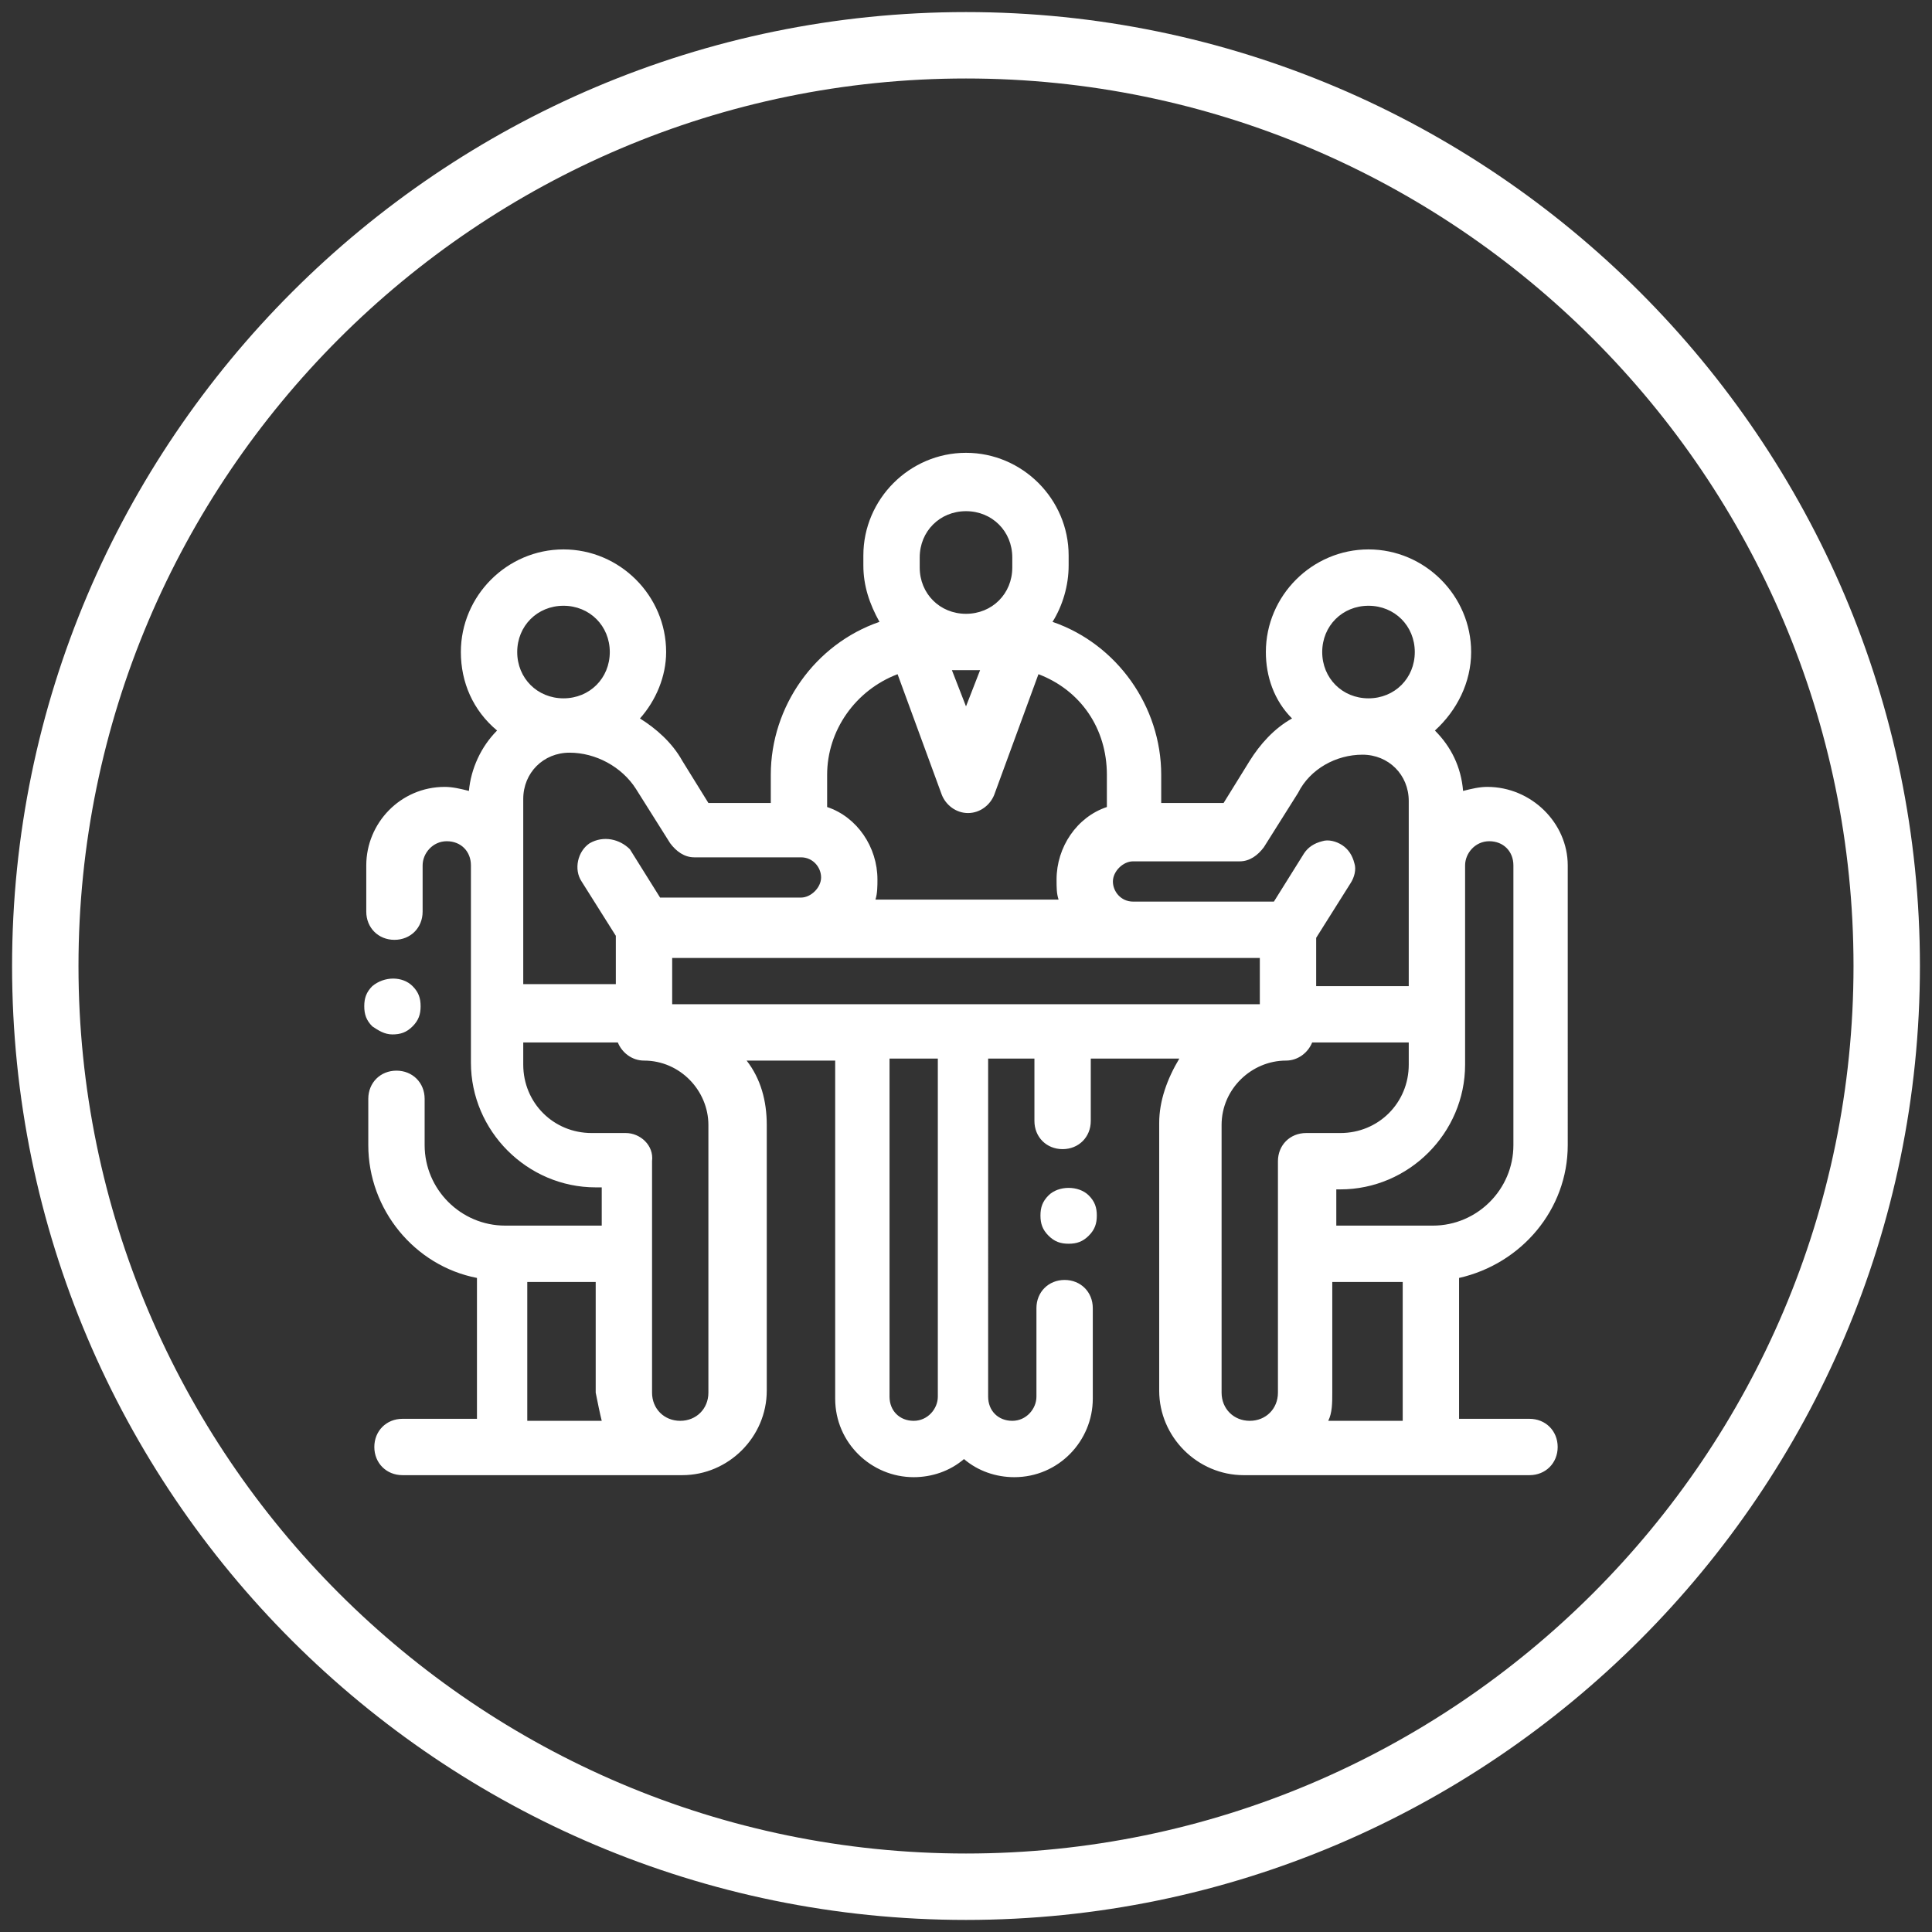 <?xml version="1.0" encoding="utf-8"?>
<!-- Generator: Adobe Illustrator 23.0.3, SVG Export Plug-In . SVG Version: 6.00 Build 0)  -->
<svg version="1.1" id="Layer_1" xmlns="http://www.w3.org/2000/svg" xmlns:xlink="http://www.w3.org/1999/xlink" x="0px" y="0px"
	 viewBox="0 0 96 96" style="enable-background:new 0 0 96 96;" xml:space="preserve">
<rect x="0" y="0" width="96" height="96" fill="#333333" stroke="none"/>
<style type="text/css">
	.st0{fill:#FFFFFF;}
</style>
<g>
	<path class="st0" d="M48,0.6C21.9,0.6,0.6,21.9,0.6,48c0,26.2,21.3,47.4,47.4,47.4S95.4,74.1,95.4,48C95.4,21.9,74.1,0.6,48,0.6z
		 M92.1,48c0,24.3-19.8,44.1-44.1,44.1C23.7,92.1,3.9,72.3,3.9,48S23.7,3.9,48,3.9C72.3,3.9,92.1,23.7,92.1,48z"/>
	<path class="st0" d="M73.9,39.1c-0.4,0-0.8,0.1-1.2,0.2c-0.1-1.2-0.6-2.2-1.4-3c1.1-1,1.8-2.4,1.8-3.9c0-2.8-2.3-5.1-5.1-5.1
		s-5.1,2.3-5.1,5.1c0,1.2,0.4,2.4,1.3,3.3c-0.9,0.5-1.6,1.3-2.1,2.1l-1.3,2.1h-3.1v-1.4c0-3.4-2.2-6.5-5.4-7.6
		c0.5-0.8,0.8-1.8,0.8-2.8v-0.5c0-2.8-2.3-5.1-5.1-5.1c-2.8,0-5.1,2.3-5.1,5.1v0.5c0,1,0.3,1.9,0.8,2.8c-3.2,1.1-5.4,4.2-5.4,7.6
		v1.4h-3.1l-1.3-2.1c-0.5-0.9-1.3-1.6-2.1-2.1c0.8-0.9,1.3-2.1,1.3-3.3c0-2.8-2.3-5.1-5.1-5.1s-5.1,2.3-5.1,5.1
		c0,1.5,0.6,2.9,1.8,3.9c-0.8,0.8-1.3,1.9-1.4,3c-0.4-0.1-0.8-0.2-1.2-0.2c-2.2,0-3.9,1.8-3.9,3.9v2.3c0,0.8,0.6,1.4,1.4,1.4
		s1.4-0.6,1.4-1.4V43c0-0.6,0.5-1.2,1.2-1.2s1.2,0.5,1.2,1.2v9.8c0,3.4,2.8,6.2,6.2,6.2h0.3v1.9h-4.8c-2.2,0-4-1.8-4-4v-2.3
		c0-0.8-0.6-1.4-1.4-1.4s-1.4,0.6-1.4,1.4v2.3c0,3.2,2.3,6,5.4,6.6v7H20c-0.8,0-1.4,0.6-1.4,1.4s0.6,1.4,1.4,1.4h13.9
		c2.3,0,4.2-1.9,4.2-4.2V55.9c0-1.2-0.3-2.3-1-3.2h4.4v16.8c0,2.2,1.8,3.9,3.9,3.9c0.9,0,1.8-0.3,2.5-0.9c0.7,0.6,1.6,0.9,2.5,0.9
		c2.2,0,3.9-1.8,3.9-3.9V65c0-0.8-0.6-1.4-1.4-1.4s-1.4,0.6-1.4,1.4v4.4c0,0.6-0.5,1.2-1.2,1.2s-1.2-0.5-1.2-1.2V52.6h2.3v3.1
		c0,0.8,0.6,1.4,1.4,1.4s1.4-0.6,1.4-1.4v-3.1h4.4c-0.6,1-1,2.1-1,3.2v13.3c0,2.3,1.9,4.2,4.2,4.2H76c0.8,0,1.4-0.6,1.4-1.4
		s-0.6-1.4-1.4-1.4h-3.5v-7c3.1-0.7,5.4-3.4,5.4-6.6V43C77.9,40.9,76.1,39.1,73.9,39.1z M46.6,52.6v16.8c0,0.6-0.5,1.2-1.2,1.2
		s-1.2-0.5-1.2-1.2V52.6H46.6z M62.6,47.6v2.3H33.4v-2.3H62.6z M29.9,70.6h-3.7v-6.9h3.4v5.5C29.7,69.7,29.8,70.2,29.9,70.6z
		 M28,34.7c-1.3,0-2.3-1-2.3-2.3s1-2.3,2.3-2.3s2.3,1,2.3,2.3S29.3,34.7,28,34.7z M68,34.7c-1.3,0-2.3-1-2.3-2.3s1-2.3,2.3-2.3
		s2.3,1,2.3,2.3S69.3,34.7,68,34.7z M67.7,37.5c1.3,0,2.3,1,2.3,2.3v9.2h-4.6v-2.4l1.7-2.7c0.2-0.3,0.3-0.7,0.2-1
		c-0.1-0.4-0.3-0.7-0.6-0.9c-0.3-0.2-0.7-0.3-1-0.2c-0.4,0.1-0.7,0.3-0.9,0.6l-1.5,2.4h-7c-0.6,0-1-0.5-1-1s0.5-1,1-1h5.3
		c0.5,0,0.9-0.3,1.2-0.7l1.7-2.7C65.1,38.2,66.4,37.5,67.7,37.5z M60.7,55.9c0-1.8,1.5-3.2,3.2-3.2c0.6,0,1.1-0.4,1.3-0.9H70v1.1
		c0,1.9-1.5,3.4-3.4,3.4h-1.7c-0.8,0-1.4,0.6-1.4,1.4v11.5c0,0.8-0.6,1.4-1.4,1.4c-0.8,0-1.4-0.6-1.4-1.4V55.9z M48.7,33.3L48,35.1
		l-0.7-1.8H48.7z M50.3,28.2c0,1.3-1,2.3-2.3,2.3s-2.3-1-2.3-2.3v-0.5c0-1.3,1-2.3,2.3-2.3s2.3,1,2.3,2.3V28.2z M55,40.1
		c-1.5,0.5-2.5,2-2.5,3.6c0,0.4,0,0.7,0.1,1h-9.1c0.1-0.3,0.1-0.7,0.1-1c0-1.6-1-3.1-2.5-3.6v-1.6c0-2.2,1.4-4.2,3.5-5l2.2,6
		c0.2,0.5,0.7,0.9,1.3,0.9c0.6,0,1.1-0.4,1.3-0.9l2.2-6c2.1,0.8,3.4,2.7,3.4,5V40.1z M31.1,56.3h-1.7c-1.9,0-3.4-1.5-3.4-3.4v-1.1
		h4.7c0.2,0.5,0.7,0.9,1.3,0.9c1.8,0,3.2,1.5,3.2,3.2v13.3c0,0.8-0.6,1.4-1.4,1.4s-1.4-0.6-1.4-1.4V57.7
		C32.5,56.9,31.8,56.3,31.1,56.3z M29.3,41.9c-0.6,0.4-0.8,1.3-0.4,1.9l1.7,2.7v2.4H26v-9.2c0-1.3,1-2.3,2.3-2.3
		c1.3,0,2.6,0.7,3.3,1.8l1.7,2.7c0.3,0.4,0.7,0.7,1.2,0.7h5.3c0.6,0,1,0.5,1,1s-0.5,1-1,1h-7l-1.5-2.4C30.8,41.7,30,41.5,29.3,41.9z
		 M66.3,59.1h0.3c3.4,0,6.2-2.8,6.2-6.2V43c0-0.6,0.5-1.2,1.2-1.2s1.2,0.5,1.2,1.2v13.9c0,2.2-1.8,4-4,4h-4.8V59.1z M69.7,63.7v6.9
		h-3.7c0.2-0.4,0.2-0.9,0.2-1.4v-5.5H69.7z"/>
	<path class="st0" d="M52.1,59.4c-0.3,0.3-0.4,0.6-0.4,1s0.1,0.7,0.4,1c0.3,0.3,0.6,0.4,1,0.4c0.4,0,0.7-0.1,1-0.4
		c0.3-0.3,0.4-0.6,0.4-1c0-0.4-0.1-0.7-0.4-1C53.6,58.9,52.6,58.9,52.1,59.4z"/>
	<path class="st0" d="M19.5,51.4c0.4,0,0.7-0.1,1-0.4c0.3-0.3,0.4-0.6,0.4-1c0-0.4-0.1-0.7-0.4-1c-0.5-0.5-1.4-0.5-2,0
		c-0.3,0.3-0.4,0.6-0.4,1s0.1,0.7,0.4,1C18.8,51.2,19.1,51.4,19.5,51.4z"/>
</g>
</svg>
